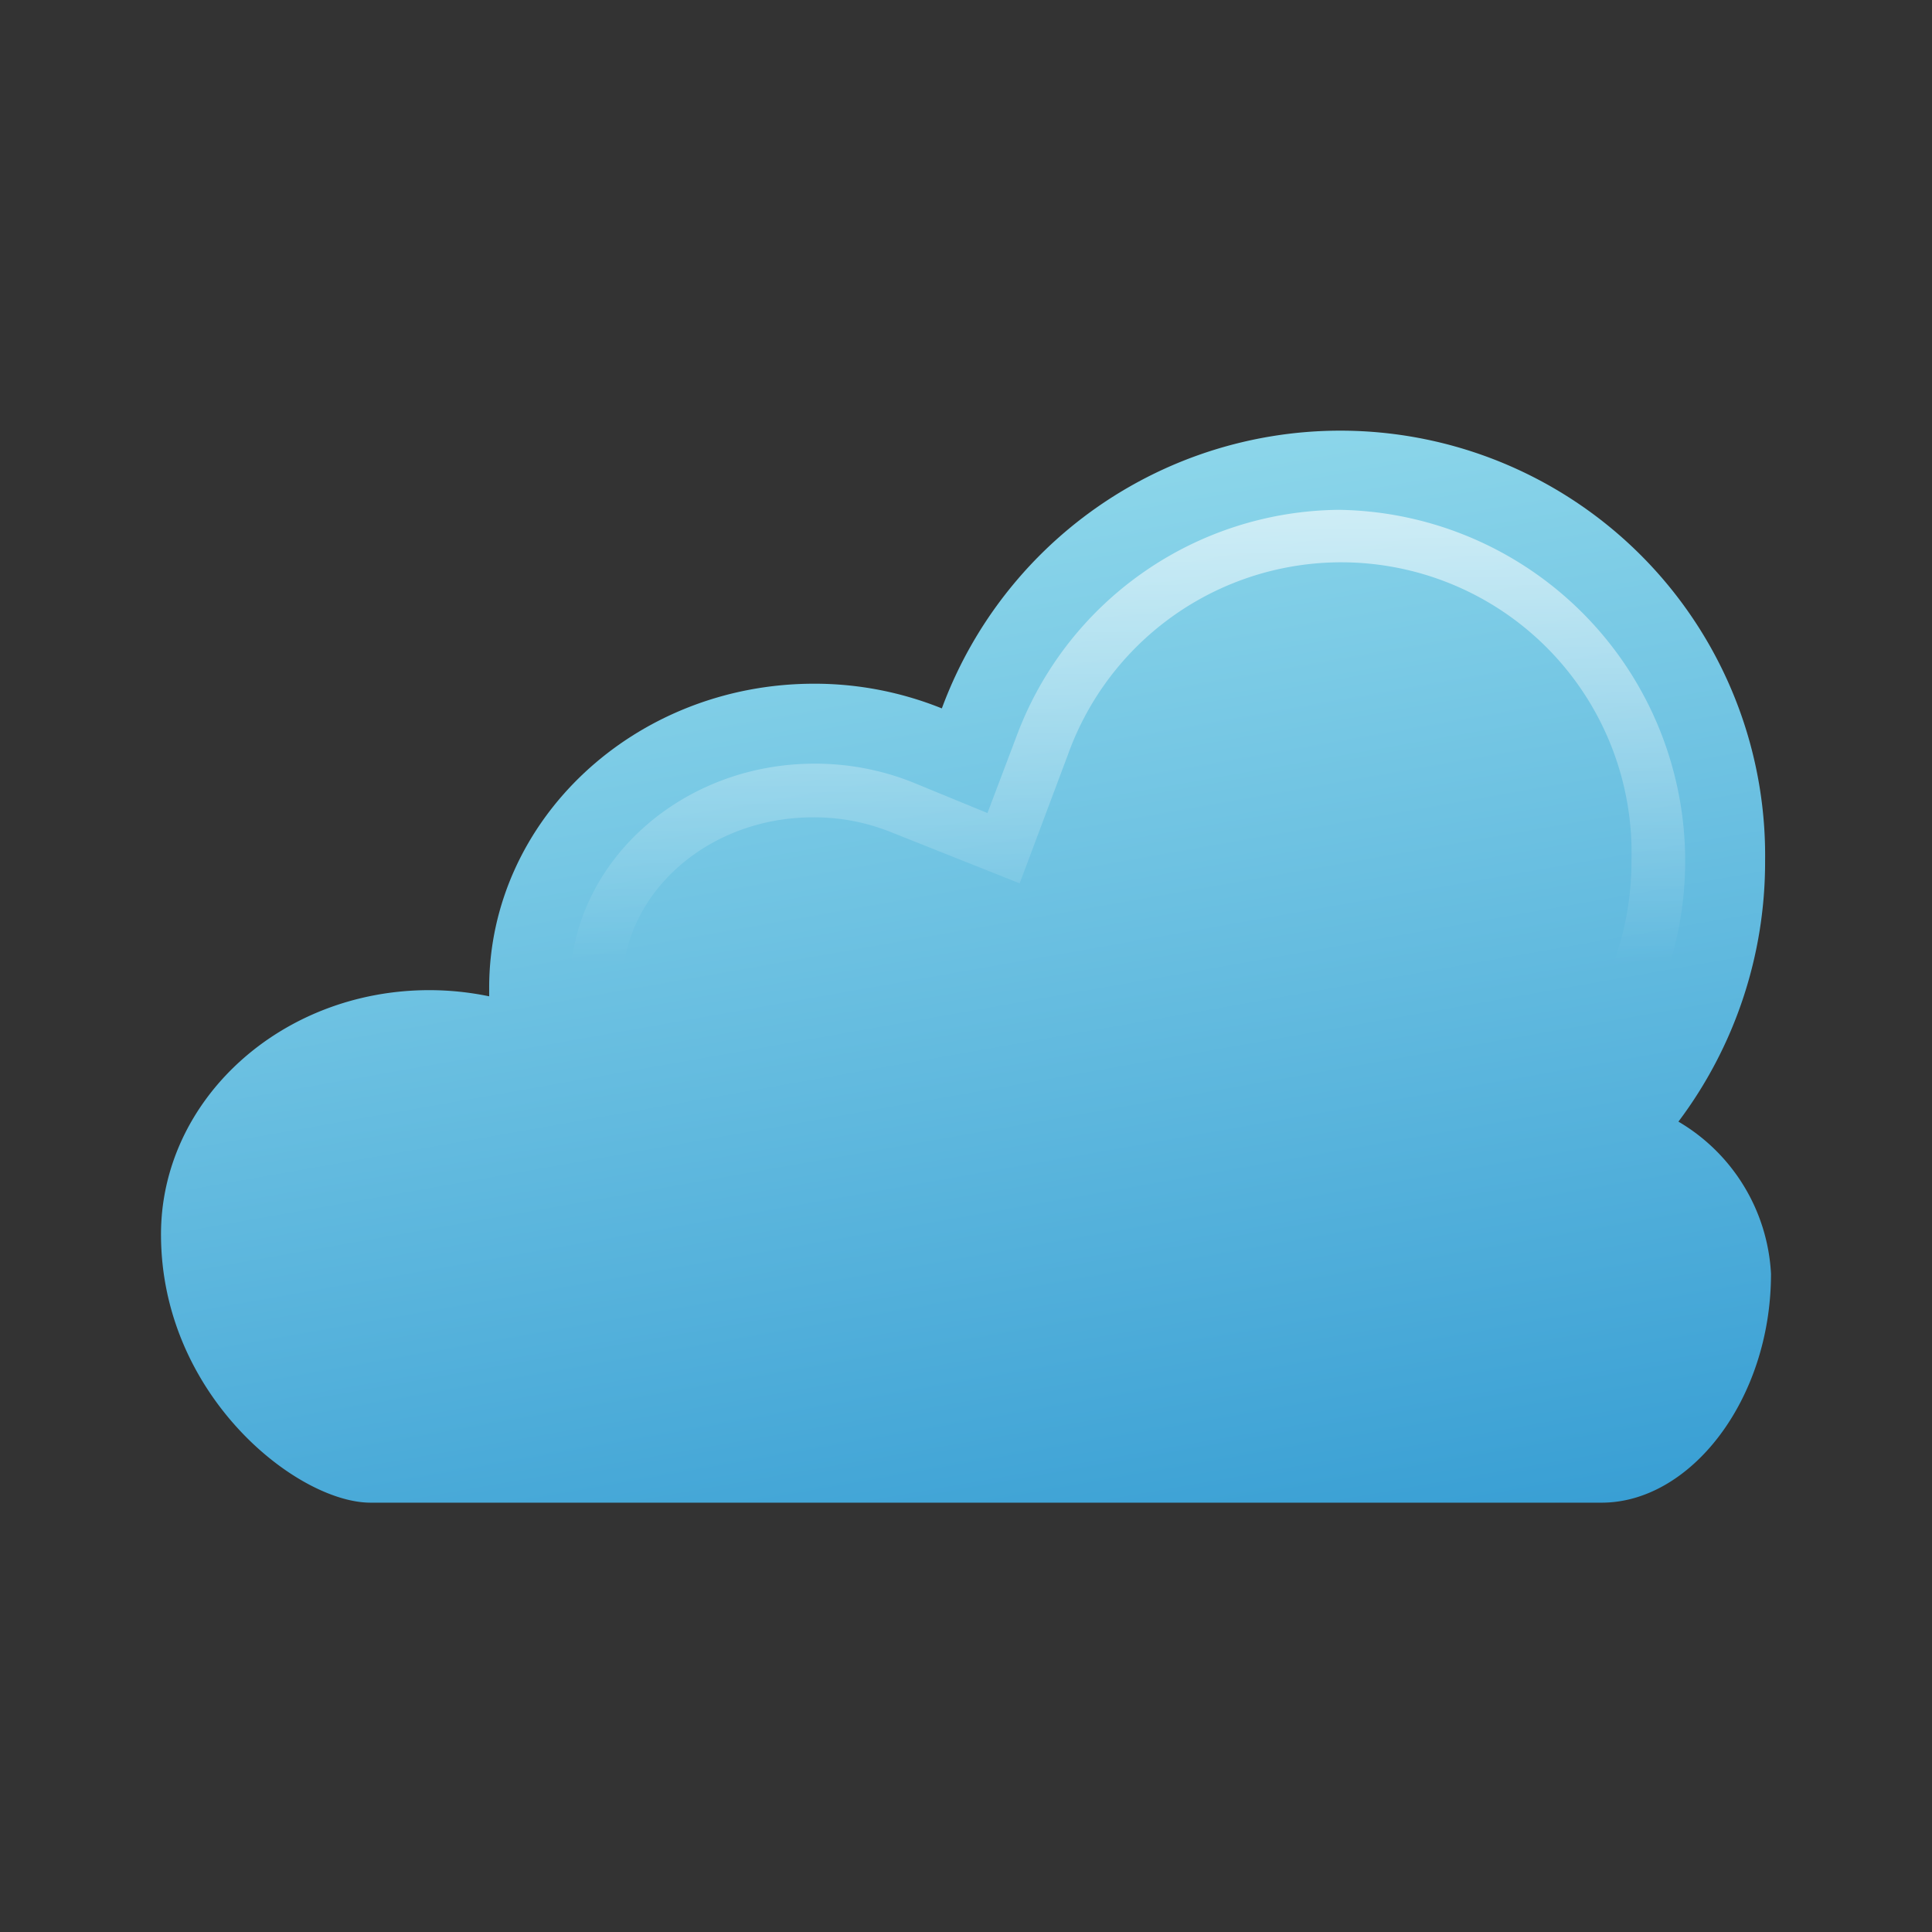 <svg xmlns="http://www.w3.org/2000/svg" width="72" height="72" viewBox="0 0 72 72"><rect x="0" y="0" width="72" height="72" fill="#333333" stroke="none"/><defs><linearGradient id="a" x1="39.55" y1="59.62" x2="32.36" y2="18.85" gradientUnits="userSpaceOnUse"><stop offset="0" stop-color="#399fd4"/><stop offset="1" stop-color="#8cd6ea"/></linearGradient><linearGradient id="b" x1="41.97" y1="35.85" x2="41.97" y2="19" gradientUnits="userSpaceOnUse"><stop offset="0" stop-color="#fff" stop-opacity="0"/><stop offset="1" stop-color="#fff"/></linearGradient></defs><path d="M66 47.47c0 4.69-3 8.53-6.31 8.53H13.81C11.08 56 6 52 6 46c0-5 4.46-9.1 10-9.1a11 11 0 0 1 2.23.23v-.32c0-6.25 5.42-11.33 12.11-11.33a12.69 12.69 0 0 1 4.76.92 15.83 15.83 0 0 1 30.68 5.69 16.09 16.09 0 0 1-3.23 9.71A7 7 0 0 1 66 47.47z" fill="url(#a)"/><path d="M23.25 38.85l-.06-2.07c0-3.49 3.19-6.32 7.11-6.32a7.67 7.67 0 0 1 2.9.55l4.8 1.91 1.8-4.8a10.82 10.82 0 0 1 21 3.94 11.07 11.07 0 0 1-2.23 6.71l-.06.08h2.41A13.09 13.09 0 0 0 49.89 19a12.94 12.94 0 0 0-12 8.42L36.8 30.3 34 29.15a9.79 9.79 0 0 0-3.65-.69c-5 0-9.11 3.73-9.11 8.35l.06 2z" opacity=".6" fill="url(#b)"/></svg>